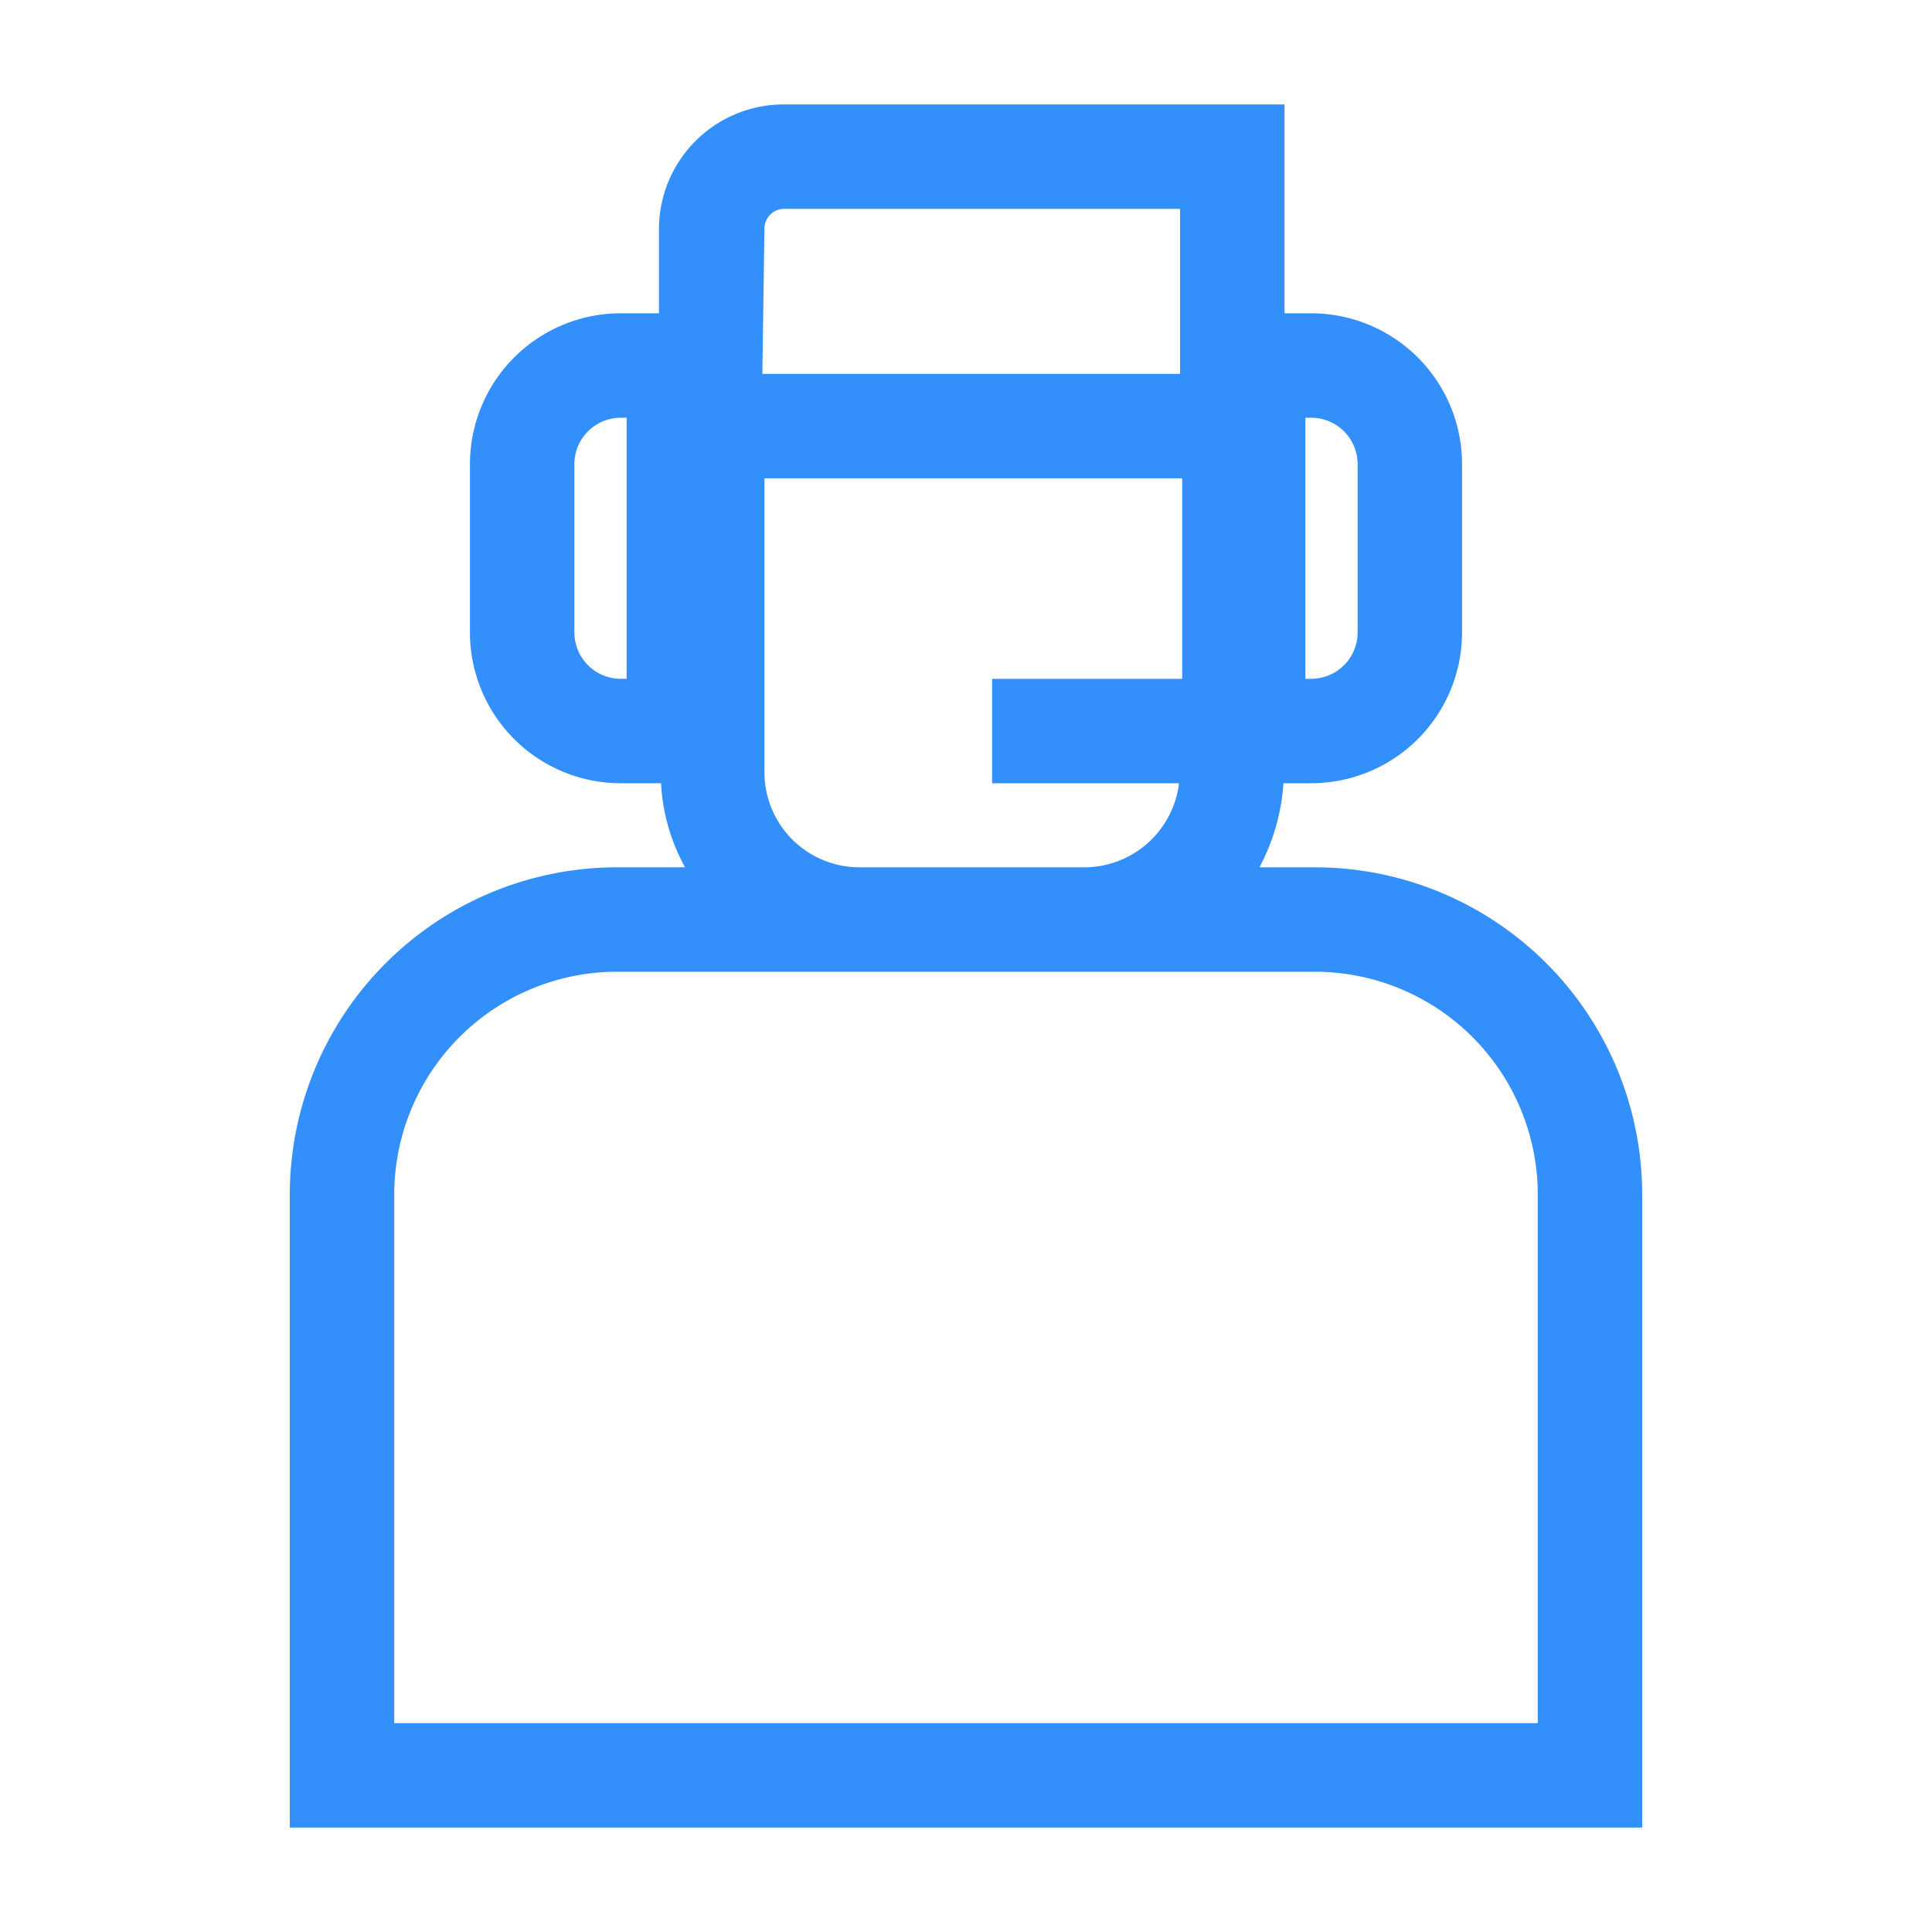 <?xml version="1.0" encoding="UTF-8" standalone="no"?>
<svg id="Слой_1" data-name="Слой 1" xmlns="http://www.w3.org/2000/svg" viewBox="0 0 37 37">
  <defs>
    <style>
      .cls-1 {
        fill: #338ffa;
      }
    </style>
  </defs>
  <title>N</title>
  <path class="cls-1" d="M25.18,16.61H24.12A4,4,0,0,0,24.58,15h.53A2.89,2.89,0,0,0,28,12.11V8.89A2.89,2.89,0,0,0,25.11,6H24.6V2H15a2.39,2.39,0,0,0-2.38,2.38V6h-.75A2.89,2.89,0,0,0,9,8.89v3.22A2.89,2.89,0,0,0,11.89,15h.77a3.71,3.71,0,0,0,.46,1.61h-1.3a6.27,6.27,0,0,0-6.27,6.27V35h25.9V22.88A6.27,6.27,0,0,0,25.18,16.61ZM25,8h.11a.89.89,0,0,1,.89.89v3.22a.89.89,0,0,1-.89.89H25ZM12,13h-.11a.89.89,0,0,1-.89-.89V8.89A.89.89,0,0,1,11.89,8H12Zm2.64-8.62A.38.38,0,0,1,15,4H22.6V7.16h-8Zm0,4.78h8V13H19v2h3.58a1.83,1.83,0,0,1-1.8,1.61H16.45a1.82,1.82,0,0,1-1.81-1.82ZM29.45,33H7.55V22.88a4.27,4.27,0,0,1,4.27-4.27H25.18a4.27,4.27,0,0,1,4.27,4.27Z"/>
</svg>
